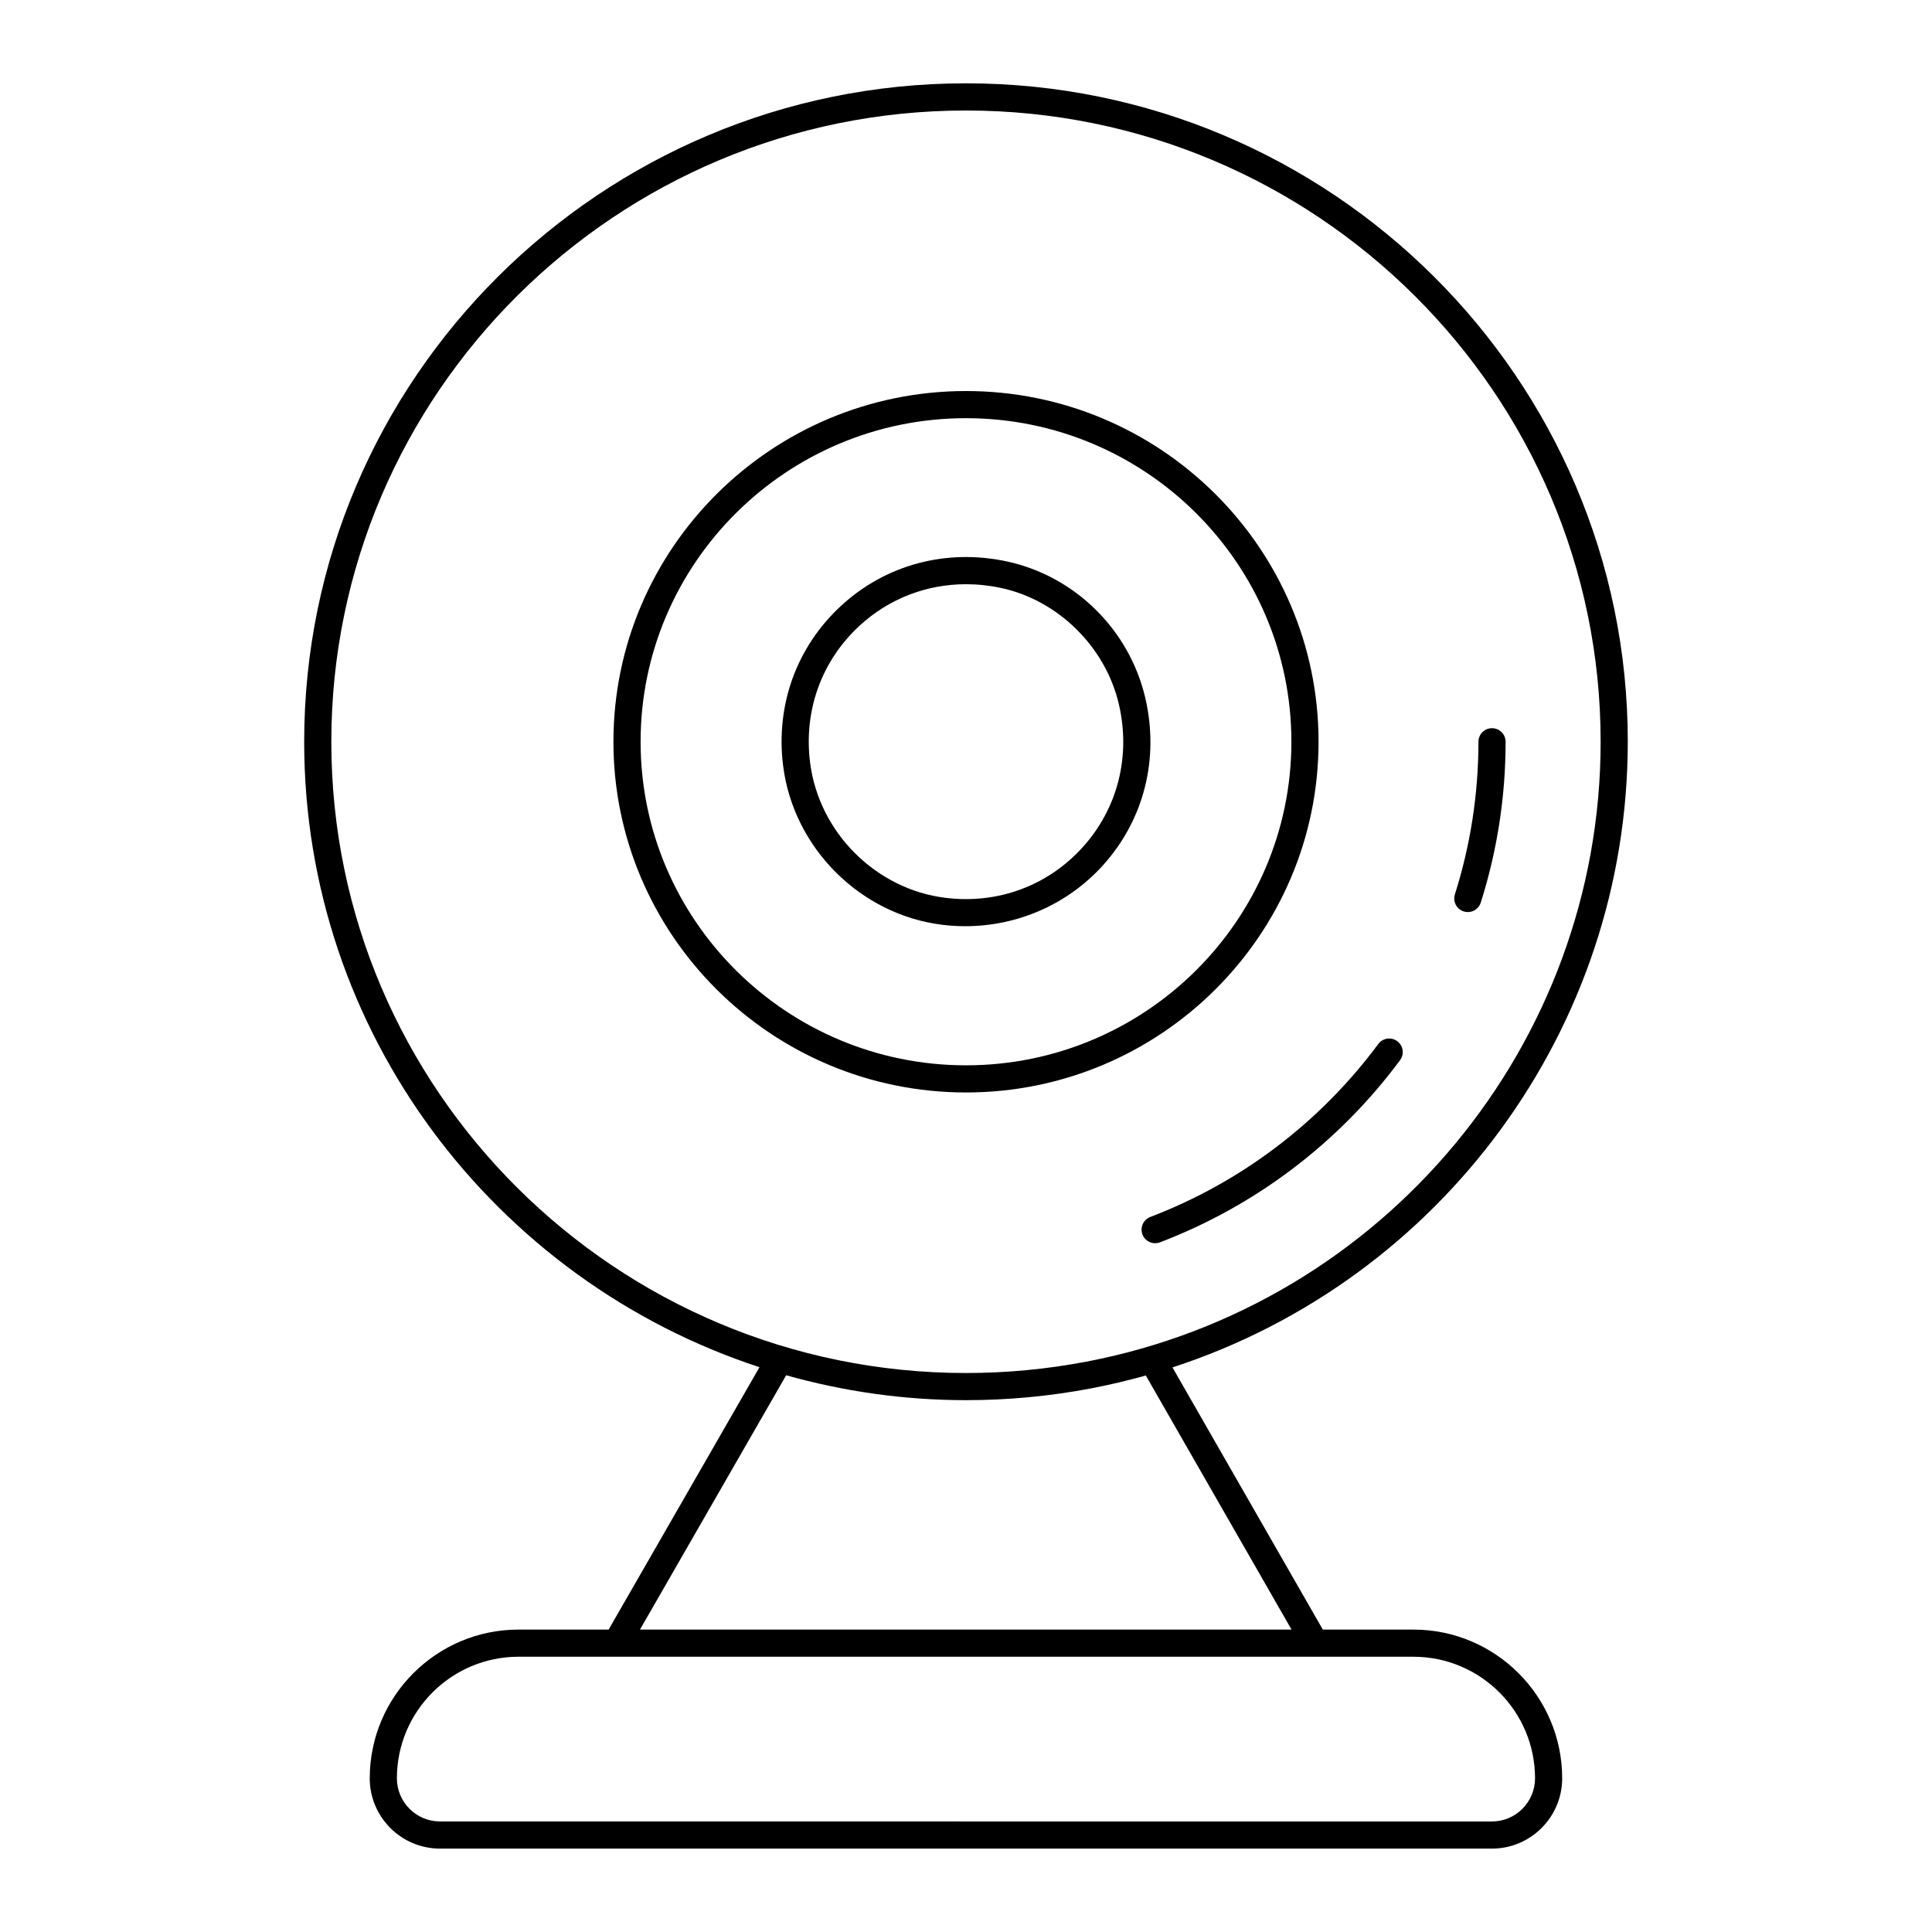 <?xml version="1.0" encoding="UTF-8"?>
<!-- Uploaded to: ICON Repo, www.iconrepo.com, Generator: ICON Repo Mixer Tools -->
<svg fill="#000000" width="800px" height="800px" version="1.1" viewBox="144 144 512 512" xmlns="http://www.w3.org/2000/svg">
 <g>
  <path d="m410.82 292.78c-16.059-3.434-32.055 0.844-43.879 11.719-11.84 10.891-17.453 26.391-15.395 42.52 2.746 21.711 20.473 39.398 42.148 42.055 2.047 0.254 4.082 0.379 6.113 0.379 13.883 0 27.207-5.828 36.543-16.199 10.844-12.059 14.914-28.211 11.16-44.32-4.246-18.074-18.645-32.27-36.691-36.152zm20.176 75.66c-9.266 10.301-22.539 15.211-36.422 13.496h-0.004c-18.453-2.262-33.547-17.324-35.883-35.82-1.762-13.785 3.027-27.023 13.129-36.316 7.797-7.172 17.738-10.977 28.195-10.977 3.066 0 6.184 0.332 9.301 0.996 15.105 3.25 27.641 15.613 31.191 30.758 3.207 13.777-0.258 27.578-9.508 37.863z"/>
  <path d="m575.38 340.57c0-96.215-78.68-174.49-175.38-174.49-96.707 0-175.39 78.273-175.39 174.49 0 77.203 50.68 142.82 120.66 165.75l-39.977 69.539h-23.887c-21.738 0-39.422 17.684-39.422 39.418 0 10.27 8.355 18.625 18.625 18.625h278.76c10.27 0 18.625-8.355 18.625-18.625 0-21.734-17.684-39.418-39.418-39.418h-24.016l-39.844-69.48c71.07-23.152 120.66-89.699 120.66-165.81zm-82.895 242.49c0.008 0 0.02-0.004 0.027-0.004h26.066c17.77 0 32.223 14.453 32.223 32.223 0 6.301-5.129 11.43-11.43 11.43l-278.76-0.004c-6.301 0-11.43-5.129-11.43-11.43 0-17.77 14.457-32.223 32.227-32.223h211.04c0.012 0.004 0.023 0.008 0.031 0.008zm-6.215-7.203h-172.67l38.742-67.398c15.164 4.266 31.137 6.602 47.652 6.602 11.16 0 22.336-1.055 33.211-3.133 4.898-0.934 9.711-2.082 14.445-3.406zm-54.414-71c-10.43 1.996-21.152 3.008-31.859 3.008-92.738 0-168.19-75.047-168.19-167.29s75.445-167.29 168.19-167.29c92.738 0 168.19 75.047 168.19 167.29 0 80.125-57.336 149.22-136.33 164.29z"/>
  <path d="m539.4 336.98c-1.988 0-3.598 1.609-3.598 3.598 0 13.758-2.102 27.367-6.242 40.445-0.602 1.895 0.449 3.914 2.344 4.516 0.363 0.117 0.727 0.168 1.086 0.168 1.527 0 2.945-0.98 3.43-2.512 4.363-13.781 6.578-28.121 6.578-42.617 0-1.988-1.609-3.598-3.598-3.598z"/>
  <path d="m509.26 420.67c-15.422 20.773-36.309 36.621-60.418 45.84-1.855 0.707-2.785 2.785-2.074 4.644 0.543 1.434 1.91 2.312 3.359 2.312 0.43 0 0.859-0.078 1.285-0.238 25.387-9.703 47.387-26.395 63.621-48.273 1.184-1.594 0.852-3.848-0.746-5.031-1.586-1.18-3.844-0.852-5.027 0.746z"/>
  <path d="m493.43 340.57c0-51.25-41.91-92.941-93.43-92.941s-93.434 41.695-93.434 92.941c0 51.25 41.914 92.945 93.434 92.945s93.43-41.695 93.43-92.945zm-93.43 85.75c-47.547 0-86.234-38.469-86.234-85.75s38.684-85.746 86.234-85.746c47.547 0 86.234 38.465 86.234 85.746-0.004 47.281-38.688 85.75-86.234 85.75z"/>
 </g>
</svg>